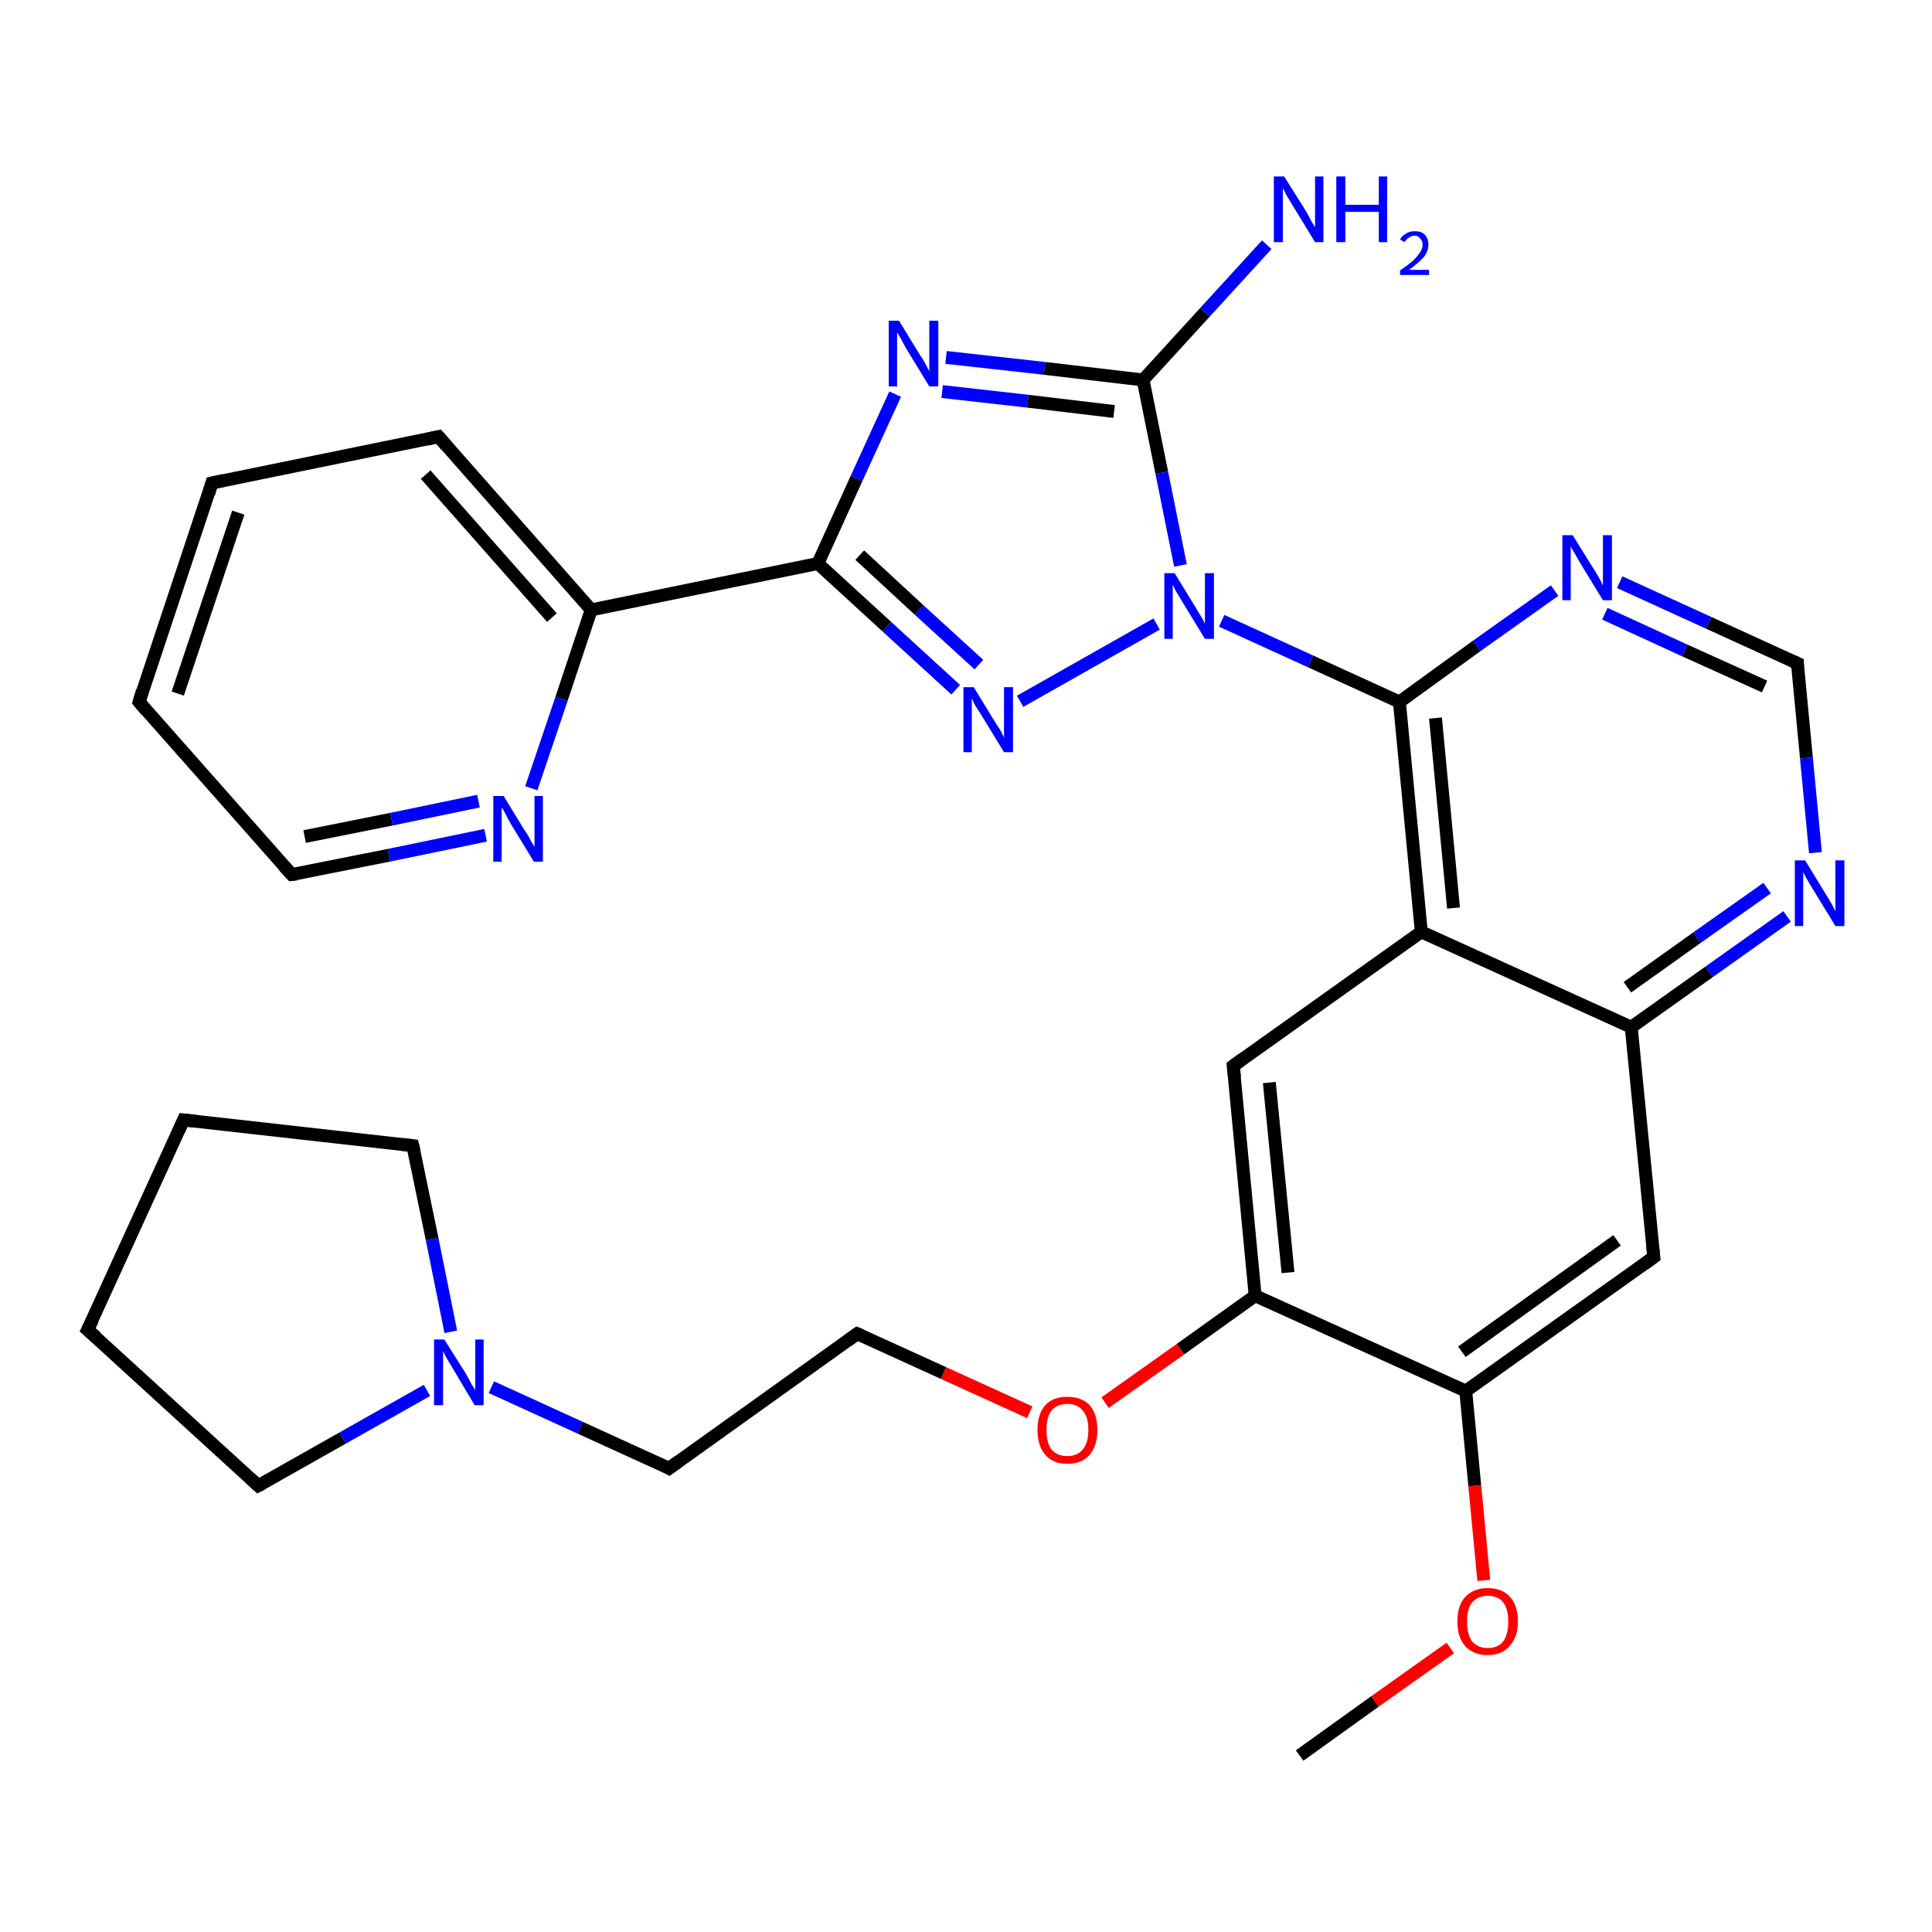 <?xml version='1.0' encoding='iso-8859-1'?>
<svg version='1.1' baseProfile='full'
              xmlns='http://www.w3.org/2000/svg'
                      xmlns:rdkit='http://www.rdkit.org/xml'
                      xmlns:xlink='http://www.w3.org/1999/xlink'
                  xml:space='preserve'
width='300px' height='300px' viewBox='0 0 300 300'>
<!-- END OF HEADER -->
<rect style='opacity:1.0;fill:#FFFFFF;stroke:none' width='300.0' height='300.0' x='0.0' y='0.0'> </rect>
<path class='bond-0 atom-0 atom-1' d='M 201.8,272.6 L 213.5,264.2' style='fill:none;fill-rule:evenodd;stroke:#000000;stroke-width:2.0px;stroke-linecap:butt;stroke-linejoin:miter;stroke-opacity:1' />
<path class='bond-0 atom-0 atom-1' d='M 213.5,264.2 L 225.2,255.9' style='fill:none;fill-rule:evenodd;stroke:#FF0000;stroke-width:2.0px;stroke-linecap:butt;stroke-linejoin:miter;stroke-opacity:1' />
<path class='bond-1 atom-1 atom-2' d='M 230.4,245.4 L 229.0,230.7' style='fill:none;fill-rule:evenodd;stroke:#FF0000;stroke-width:2.0px;stroke-linecap:butt;stroke-linejoin:miter;stroke-opacity:1' />
<path class='bond-1 atom-1 atom-2' d='M 229.0,230.7 L 227.6,216.0' style='fill:none;fill-rule:evenodd;stroke:#000000;stroke-width:2.0px;stroke-linecap:butt;stroke-linejoin:miter;stroke-opacity:1' />
<path class='bond-2 atom-2 atom-3' d='M 227.6,216.0 L 256.8,195.2' style='fill:none;fill-rule:evenodd;stroke:#000000;stroke-width:2.0px;stroke-linecap:butt;stroke-linejoin:miter;stroke-opacity:1' />
<path class='bond-2 atom-2 atom-3' d='M 227.0,209.9 L 251.1,192.6' style='fill:none;fill-rule:evenodd;stroke:#000000;stroke-width:2.0px;stroke-linecap:butt;stroke-linejoin:miter;stroke-opacity:1' />
<path class='bond-3 atom-3 atom-4' d='M 256.8,195.2 L 253.3,159.5' style='fill:none;fill-rule:evenodd;stroke:#000000;stroke-width:2.0px;stroke-linecap:butt;stroke-linejoin:miter;stroke-opacity:1' />
<path class='bond-4 atom-4 atom-5' d='M 253.3,159.5 L 265.4,150.9' style='fill:none;fill-rule:evenodd;stroke:#000000;stroke-width:2.0px;stroke-linecap:butt;stroke-linejoin:miter;stroke-opacity:1' />
<path class='bond-4 atom-4 atom-5' d='M 265.4,150.9 L 277.5,142.3' style='fill:none;fill-rule:evenodd;stroke:#0000FF;stroke-width:2.0px;stroke-linecap:butt;stroke-linejoin:miter;stroke-opacity:1' />
<path class='bond-4 atom-4 atom-5' d='M 252.7,153.3 L 263.5,145.6' style='fill:none;fill-rule:evenodd;stroke:#000000;stroke-width:2.0px;stroke-linecap:butt;stroke-linejoin:miter;stroke-opacity:1' />
<path class='bond-4 atom-4 atom-5' d='M 263.5,145.6 L 274.4,137.9' style='fill:none;fill-rule:evenodd;stroke:#0000FF;stroke-width:2.0px;stroke-linecap:butt;stroke-linejoin:miter;stroke-opacity:1' />
<path class='bond-5 atom-5 atom-6' d='M 281.9,132.4 L 280.5,117.7' style='fill:none;fill-rule:evenodd;stroke:#0000FF;stroke-width:2.0px;stroke-linecap:butt;stroke-linejoin:miter;stroke-opacity:1' />
<path class='bond-5 atom-5 atom-6' d='M 280.5,117.7 L 279.1,103.0' style='fill:none;fill-rule:evenodd;stroke:#000000;stroke-width:2.0px;stroke-linecap:butt;stroke-linejoin:miter;stroke-opacity:1' />
<path class='bond-6 atom-6 atom-7' d='M 279.1,103.0 L 265.3,96.7' style='fill:none;fill-rule:evenodd;stroke:#000000;stroke-width:2.0px;stroke-linecap:butt;stroke-linejoin:miter;stroke-opacity:1' />
<path class='bond-6 atom-6 atom-7' d='M 265.3,96.7 L 251.5,90.4' style='fill:none;fill-rule:evenodd;stroke:#0000FF;stroke-width:2.0px;stroke-linecap:butt;stroke-linejoin:miter;stroke-opacity:1' />
<path class='bond-6 atom-6 atom-7' d='M 274.0,106.6 L 261.6,101.0' style='fill:none;fill-rule:evenodd;stroke:#000000;stroke-width:2.0px;stroke-linecap:butt;stroke-linejoin:miter;stroke-opacity:1' />
<path class='bond-6 atom-6 atom-7' d='M 261.6,101.0 L 249.2,95.3' style='fill:none;fill-rule:evenodd;stroke:#0000FF;stroke-width:2.0px;stroke-linecap:butt;stroke-linejoin:miter;stroke-opacity:1' />
<path class='bond-7 atom-7 atom-8' d='M 241.4,91.7 L 229.3,100.3' style='fill:none;fill-rule:evenodd;stroke:#0000FF;stroke-width:2.0px;stroke-linecap:butt;stroke-linejoin:miter;stroke-opacity:1' />
<path class='bond-7 atom-7 atom-8' d='M 229.3,100.3 L 217.3,109.0' style='fill:none;fill-rule:evenodd;stroke:#000000;stroke-width:2.0px;stroke-linecap:butt;stroke-linejoin:miter;stroke-opacity:1' />
<path class='bond-8 atom-8 atom-9' d='M 217.3,109.0 L 203.5,102.7' style='fill:none;fill-rule:evenodd;stroke:#000000;stroke-width:2.0px;stroke-linecap:butt;stroke-linejoin:miter;stroke-opacity:1' />
<path class='bond-8 atom-8 atom-9' d='M 203.5,102.7 L 189.7,96.4' style='fill:none;fill-rule:evenodd;stroke:#0000FF;stroke-width:2.0px;stroke-linecap:butt;stroke-linejoin:miter;stroke-opacity:1' />
<path class='bond-9 atom-9 atom-10' d='M 179.6,96.9 L 158.4,108.9' style='fill:none;fill-rule:evenodd;stroke:#0000FF;stroke-width:2.0px;stroke-linecap:butt;stroke-linejoin:miter;stroke-opacity:1' />
<path class='bond-10 atom-10 atom-11' d='M 148.4,107.1 L 137.7,97.3' style='fill:none;fill-rule:evenodd;stroke:#0000FF;stroke-width:2.0px;stroke-linecap:butt;stroke-linejoin:miter;stroke-opacity:1' />
<path class='bond-10 atom-10 atom-11' d='M 137.7,97.3 L 127.0,87.5' style='fill:none;fill-rule:evenodd;stroke:#000000;stroke-width:2.0px;stroke-linecap:butt;stroke-linejoin:miter;stroke-opacity:1' />
<path class='bond-10 atom-10 atom-11' d='M 152.0,103.2 L 142.7,94.7' style='fill:none;fill-rule:evenodd;stroke:#0000FF;stroke-width:2.0px;stroke-linecap:butt;stroke-linejoin:miter;stroke-opacity:1' />
<path class='bond-10 atom-10 atom-11' d='M 142.7,94.7 L 133.5,86.2' style='fill:none;fill-rule:evenodd;stroke:#000000;stroke-width:2.0px;stroke-linecap:butt;stroke-linejoin:miter;stroke-opacity:1' />
<path class='bond-11 atom-11 atom-12' d='M 127.0,87.5 L 133.0,74.3' style='fill:none;fill-rule:evenodd;stroke:#000000;stroke-width:2.0px;stroke-linecap:butt;stroke-linejoin:miter;stroke-opacity:1' />
<path class='bond-11 atom-11 atom-12' d='M 133.0,74.3 L 139.0,61.2' style='fill:none;fill-rule:evenodd;stroke:#0000FF;stroke-width:2.0px;stroke-linecap:butt;stroke-linejoin:miter;stroke-opacity:1' />
<path class='bond-12 atom-12 atom-13' d='M 146.9,55.5 L 162.2,57.2' style='fill:none;fill-rule:evenodd;stroke:#0000FF;stroke-width:2.0px;stroke-linecap:butt;stroke-linejoin:miter;stroke-opacity:1' />
<path class='bond-12 atom-12 atom-13' d='M 162.2,57.2 L 177.5,59.0' style='fill:none;fill-rule:evenodd;stroke:#000000;stroke-width:2.0px;stroke-linecap:butt;stroke-linejoin:miter;stroke-opacity:1' />
<path class='bond-12 atom-12 atom-13' d='M 146.3,60.8 L 159.6,62.3' style='fill:none;fill-rule:evenodd;stroke:#0000FF;stroke-width:2.0px;stroke-linecap:butt;stroke-linejoin:miter;stroke-opacity:1' />
<path class='bond-12 atom-12 atom-13' d='M 159.6,62.3 L 173.0,63.9' style='fill:none;fill-rule:evenodd;stroke:#000000;stroke-width:2.0px;stroke-linecap:butt;stroke-linejoin:miter;stroke-opacity:1' />
<path class='bond-13 atom-13 atom-14' d='M 177.5,59.0 L 187.1,48.5' style='fill:none;fill-rule:evenodd;stroke:#000000;stroke-width:2.0px;stroke-linecap:butt;stroke-linejoin:miter;stroke-opacity:1' />
<path class='bond-13 atom-13 atom-14' d='M 187.1,48.5 L 196.7,38.0' style='fill:none;fill-rule:evenodd;stroke:#0000FF;stroke-width:2.0px;stroke-linecap:butt;stroke-linejoin:miter;stroke-opacity:1' />
<path class='bond-14 atom-11 atom-15' d='M 127.0,87.5 L 91.8,94.7' style='fill:none;fill-rule:evenodd;stroke:#000000;stroke-width:2.0px;stroke-linecap:butt;stroke-linejoin:miter;stroke-opacity:1' />
<path class='bond-15 atom-15 atom-16' d='M 91.8,94.7 L 68.1,67.8' style='fill:none;fill-rule:evenodd;stroke:#000000;stroke-width:2.0px;stroke-linecap:butt;stroke-linejoin:miter;stroke-opacity:1' />
<path class='bond-15 atom-15 atom-16' d='M 85.7,95.9 L 66.1,73.7' style='fill:none;fill-rule:evenodd;stroke:#000000;stroke-width:2.0px;stroke-linecap:butt;stroke-linejoin:miter;stroke-opacity:1' />
<path class='bond-16 atom-16 atom-17' d='M 68.1,67.8 L 32.9,75.0' style='fill:none;fill-rule:evenodd;stroke:#000000;stroke-width:2.0px;stroke-linecap:butt;stroke-linejoin:miter;stroke-opacity:1' />
<path class='bond-17 atom-17 atom-18' d='M 32.9,75.0 L 21.6,109.0' style='fill:none;fill-rule:evenodd;stroke:#000000;stroke-width:2.0px;stroke-linecap:butt;stroke-linejoin:miter;stroke-opacity:1' />
<path class='bond-17 atom-17 atom-18' d='M 37.0,79.6 L 27.6,107.7' style='fill:none;fill-rule:evenodd;stroke:#000000;stroke-width:2.0px;stroke-linecap:butt;stroke-linejoin:miter;stroke-opacity:1' />
<path class='bond-18 atom-18 atom-19' d='M 21.6,109.0 L 45.3,135.8' style='fill:none;fill-rule:evenodd;stroke:#000000;stroke-width:2.0px;stroke-linecap:butt;stroke-linejoin:miter;stroke-opacity:1' />
<path class='bond-19 atom-19 atom-20' d='M 45.3,135.8 L 60.4,132.8' style='fill:none;fill-rule:evenodd;stroke:#000000;stroke-width:2.0px;stroke-linecap:butt;stroke-linejoin:miter;stroke-opacity:1' />
<path class='bond-19 atom-19 atom-20' d='M 60.4,132.8 L 75.4,129.7' style='fill:none;fill-rule:evenodd;stroke:#0000FF;stroke-width:2.0px;stroke-linecap:butt;stroke-linejoin:miter;stroke-opacity:1' />
<path class='bond-19 atom-19 atom-20' d='M 47.3,129.9 L 60.8,127.2' style='fill:none;fill-rule:evenodd;stroke:#000000;stroke-width:2.0px;stroke-linecap:butt;stroke-linejoin:miter;stroke-opacity:1' />
<path class='bond-19 atom-19 atom-20' d='M 60.8,127.2 L 74.3,124.4' style='fill:none;fill-rule:evenodd;stroke:#0000FF;stroke-width:2.0px;stroke-linecap:butt;stroke-linejoin:miter;stroke-opacity:1' />
<path class='bond-20 atom-8 atom-21' d='M 217.3,109.0 L 220.7,144.7' style='fill:none;fill-rule:evenodd;stroke:#000000;stroke-width:2.0px;stroke-linecap:butt;stroke-linejoin:miter;stroke-opacity:1' />
<path class='bond-20 atom-8 atom-21' d='M 222.9,111.5 L 225.7,141.0' style='fill:none;fill-rule:evenodd;stroke:#000000;stroke-width:2.0px;stroke-linecap:butt;stroke-linejoin:miter;stroke-opacity:1' />
<path class='bond-21 atom-21 atom-22' d='M 220.7,144.7 L 191.5,165.5' style='fill:none;fill-rule:evenodd;stroke:#000000;stroke-width:2.0px;stroke-linecap:butt;stroke-linejoin:miter;stroke-opacity:1' />
<path class='bond-22 atom-22 atom-23' d='M 191.5,165.5 L 194.9,201.2' style='fill:none;fill-rule:evenodd;stroke:#000000;stroke-width:2.0px;stroke-linecap:butt;stroke-linejoin:miter;stroke-opacity:1' />
<path class='bond-22 atom-22 atom-23' d='M 197.1,168.1 L 200.0,197.6' style='fill:none;fill-rule:evenodd;stroke:#000000;stroke-width:2.0px;stroke-linecap:butt;stroke-linejoin:miter;stroke-opacity:1' />
<path class='bond-23 atom-23 atom-24' d='M 194.9,201.2 L 183.3,209.5' style='fill:none;fill-rule:evenodd;stroke:#000000;stroke-width:2.0px;stroke-linecap:butt;stroke-linejoin:miter;stroke-opacity:1' />
<path class='bond-23 atom-23 atom-24' d='M 183.3,209.5 L 171.6,217.8' style='fill:none;fill-rule:evenodd;stroke:#FF0000;stroke-width:2.0px;stroke-linecap:butt;stroke-linejoin:miter;stroke-opacity:1' />
<path class='bond-24 atom-24 atom-25' d='M 159.9,219.3 L 146.5,213.2' style='fill:none;fill-rule:evenodd;stroke:#FF0000;stroke-width:2.0px;stroke-linecap:butt;stroke-linejoin:miter;stroke-opacity:1' />
<path class='bond-24 atom-24 atom-25' d='M 146.5,213.2 L 133.1,207.1' style='fill:none;fill-rule:evenodd;stroke:#000000;stroke-width:2.0px;stroke-linecap:butt;stroke-linejoin:miter;stroke-opacity:1' />
<path class='bond-25 atom-25 atom-26' d='M 133.1,207.1 L 103.9,228.0' style='fill:none;fill-rule:evenodd;stroke:#000000;stroke-width:2.0px;stroke-linecap:butt;stroke-linejoin:miter;stroke-opacity:1' />
<path class='bond-26 atom-26 atom-27' d='M 103.9,228.0 L 90.1,221.7' style='fill:none;fill-rule:evenodd;stroke:#000000;stroke-width:2.0px;stroke-linecap:butt;stroke-linejoin:miter;stroke-opacity:1' />
<path class='bond-26 atom-26 atom-27' d='M 90.1,221.7 L 76.3,215.4' style='fill:none;fill-rule:evenodd;stroke:#0000FF;stroke-width:2.0px;stroke-linecap:butt;stroke-linejoin:miter;stroke-opacity:1' />
<path class='bond-27 atom-27 atom-28' d='M 66.3,215.9 L 53.2,223.3' style='fill:none;fill-rule:evenodd;stroke:#0000FF;stroke-width:2.0px;stroke-linecap:butt;stroke-linejoin:miter;stroke-opacity:1' />
<path class='bond-27 atom-27 atom-28' d='M 53.2,223.3 L 40.1,230.7' style='fill:none;fill-rule:evenodd;stroke:#000000;stroke-width:2.0px;stroke-linecap:butt;stroke-linejoin:miter;stroke-opacity:1' />
<path class='bond-28 atom-28 atom-29' d='M 40.1,230.7 L 13.6,206.5' style='fill:none;fill-rule:evenodd;stroke:#000000;stroke-width:2.0px;stroke-linecap:butt;stroke-linejoin:miter;stroke-opacity:1' />
<path class='bond-29 atom-29 atom-30' d='M 13.6,206.5 L 28.5,173.9' style='fill:none;fill-rule:evenodd;stroke:#000000;stroke-width:2.0px;stroke-linecap:butt;stroke-linejoin:miter;stroke-opacity:1' />
<path class='bond-30 atom-30 atom-31' d='M 28.5,173.9 L 64.1,177.9' style='fill:none;fill-rule:evenodd;stroke:#000000;stroke-width:2.0px;stroke-linecap:butt;stroke-linejoin:miter;stroke-opacity:1' />
<path class='bond-31 atom-23 atom-2' d='M 194.9,201.2 L 227.6,216.0' style='fill:none;fill-rule:evenodd;stroke:#000000;stroke-width:2.0px;stroke-linecap:butt;stroke-linejoin:miter;stroke-opacity:1' />
<path class='bond-32 atom-31 atom-27' d='M 64.1,177.9 L 67.1,192.4' style='fill:none;fill-rule:evenodd;stroke:#000000;stroke-width:2.0px;stroke-linecap:butt;stroke-linejoin:miter;stroke-opacity:1' />
<path class='bond-32 atom-31 atom-27' d='M 67.1,192.4 L 70.0,206.8' style='fill:none;fill-rule:evenodd;stroke:#0000FF;stroke-width:2.0px;stroke-linecap:butt;stroke-linejoin:miter;stroke-opacity:1' />
<path class='bond-33 atom-21 atom-4' d='M 220.7,144.7 L 253.3,159.5' style='fill:none;fill-rule:evenodd;stroke:#000000;stroke-width:2.0px;stroke-linecap:butt;stroke-linejoin:miter;stroke-opacity:1' />
<path class='bond-34 atom-13 atom-9' d='M 177.5,59.0 L 180.4,73.4' style='fill:none;fill-rule:evenodd;stroke:#000000;stroke-width:2.0px;stroke-linecap:butt;stroke-linejoin:miter;stroke-opacity:1' />
<path class='bond-34 atom-13 atom-9' d='M 180.4,73.4 L 183.3,87.8' style='fill:none;fill-rule:evenodd;stroke:#0000FF;stroke-width:2.0px;stroke-linecap:butt;stroke-linejoin:miter;stroke-opacity:1' />
<path class='bond-35 atom-20 atom-15' d='M 82.5,122.4 L 87.2,108.5' style='fill:none;fill-rule:evenodd;stroke:#0000FF;stroke-width:2.0px;stroke-linecap:butt;stroke-linejoin:miter;stroke-opacity:1' />
<path class='bond-35 atom-20 atom-15' d='M 87.2,108.5 L 91.8,94.7' style='fill:none;fill-rule:evenodd;stroke:#000000;stroke-width:2.0px;stroke-linecap:butt;stroke-linejoin:miter;stroke-opacity:1' />
<path d='M 255.3,196.3 L 256.8,195.2 L 256.6,193.4' style='fill:none;stroke:#000000;stroke-width:2.0px;stroke-linecap:butt;stroke-linejoin:miter;stroke-opacity:1;' />
<path d='M 279.1,103.7 L 279.1,103.0 L 278.4,102.7' style='fill:none;stroke:#000000;stroke-width:2.0px;stroke-linecap:butt;stroke-linejoin:miter;stroke-opacity:1;' />
<path d='M 69.3,69.2 L 68.1,67.8 L 66.3,68.2' style='fill:none;stroke:#000000;stroke-width:2.0px;stroke-linecap:butt;stroke-linejoin:miter;stroke-opacity:1;' />
<path d='M 34.7,74.6 L 32.9,75.0 L 32.4,76.7' style='fill:none;stroke:#000000;stroke-width:2.0px;stroke-linecap:butt;stroke-linejoin:miter;stroke-opacity:1;' />
<path d='M 22.1,107.3 L 21.6,109.0 L 22.7,110.3' style='fill:none;stroke:#000000;stroke-width:2.0px;stroke-linecap:butt;stroke-linejoin:miter;stroke-opacity:1;' />
<path d='M 44.1,134.5 L 45.3,135.8 L 46.1,135.7' style='fill:none;stroke:#000000;stroke-width:2.0px;stroke-linecap:butt;stroke-linejoin:miter;stroke-opacity:1;' />
<path d='M 193.0,164.4 L 191.5,165.5 L 191.7,167.3' style='fill:none;stroke:#000000;stroke-width:2.0px;stroke-linecap:butt;stroke-linejoin:miter;stroke-opacity:1;' />
<path d='M 133.8,207.4 L 133.1,207.1 L 131.6,208.2' style='fill:none;stroke:#000000;stroke-width:2.0px;stroke-linecap:butt;stroke-linejoin:miter;stroke-opacity:1;' />
<path d='M 105.4,226.9 L 103.9,228.0 L 103.2,227.6' style='fill:none;stroke:#000000;stroke-width:2.0px;stroke-linecap:butt;stroke-linejoin:miter;stroke-opacity:1;' />
<path d='M 40.7,230.4 L 40.1,230.7 L 38.8,229.5' style='fill:none;stroke:#000000;stroke-width:2.0px;stroke-linecap:butt;stroke-linejoin:miter;stroke-opacity:1;' />
<path d='M 15.0,207.7 L 13.6,206.5 L 14.4,204.9' style='fill:none;stroke:#000000;stroke-width:2.0px;stroke-linecap:butt;stroke-linejoin:miter;stroke-opacity:1;' />
<path d='M 27.8,175.5 L 28.5,173.9 L 30.3,174.1' style='fill:none;stroke:#000000;stroke-width:2.0px;stroke-linecap:butt;stroke-linejoin:miter;stroke-opacity:1;' />
<path d='M 62.4,177.7 L 64.1,177.9 L 64.3,178.7' style='fill:none;stroke:#000000;stroke-width:2.0px;stroke-linecap:butt;stroke-linejoin:miter;stroke-opacity:1;' />
<path class='atom-1' d='M 226.3 251.8
Q 226.3 249.3, 227.5 248.0
Q 228.8 246.6, 231.0 246.6
Q 233.3 246.6, 234.5 248.0
Q 235.7 249.3, 235.7 251.8
Q 235.7 254.2, 234.4 255.6
Q 233.2 257.0, 231.0 257.0
Q 228.8 257.0, 227.5 255.6
Q 226.3 254.2, 226.3 251.8
M 231.0 255.9
Q 232.6 255.9, 233.4 254.9
Q 234.2 253.8, 234.2 251.8
Q 234.2 249.8, 233.4 248.8
Q 232.6 247.8, 231.0 247.8
Q 229.5 247.8, 228.6 248.8
Q 227.8 249.8, 227.8 251.8
Q 227.8 253.8, 228.6 254.9
Q 229.5 255.9, 231.0 255.9
' fill='#FF0000'/>
<path class='atom-5' d='M 280.3 133.6
L 283.6 139.0
Q 283.9 139.5, 284.5 140.5
Q 285.0 141.5, 285.0 141.5
L 285.0 133.6
L 286.4 133.6
L 286.4 143.8
L 285.0 143.8
L 281.4 137.9
Q 281.0 137.2, 280.5 136.4
Q 280.1 135.6, 280.0 135.4
L 280.0 143.8
L 278.7 143.8
L 278.7 133.6
L 280.3 133.6
' fill='#0000FF'/>
<path class='atom-7' d='M 244.2 83.1
L 247.5 88.4
Q 247.9 89.0, 248.4 89.9
Q 248.9 90.9, 248.9 90.9
L 248.9 83.1
L 250.3 83.1
L 250.3 93.2
L 248.9 93.2
L 245.3 87.3
Q 244.9 86.6, 244.5 85.9
Q 244.0 85.1, 243.9 84.8
L 243.9 93.2
L 242.6 93.2
L 242.6 83.1
L 244.2 83.1
' fill='#0000FF'/>
<path class='atom-9' d='M 182.4 89.0
L 185.7 94.4
Q 186.0 94.9, 186.6 95.9
Q 187.1 96.8, 187.1 96.9
L 187.1 89.0
L 188.5 89.0
L 188.5 99.2
L 187.1 99.2
L 183.5 93.3
Q 183.1 92.6, 182.6 91.8
Q 182.2 91.0, 182.1 90.8
L 182.1 99.2
L 180.8 99.2
L 180.8 89.0
L 182.4 89.0
' fill='#0000FF'/>
<path class='atom-10' d='M 151.2 106.7
L 154.5 112.1
Q 154.8 112.6, 155.4 113.5
Q 155.9 114.5, 155.9 114.6
L 155.9 106.7
L 157.3 106.7
L 157.3 116.8
L 155.9 116.8
L 152.3 110.9
Q 151.9 110.3, 151.4 109.5
Q 151.0 108.7, 150.9 108.4
L 150.9 116.8
L 149.6 116.8
L 149.6 106.7
L 151.2 106.7
' fill='#0000FF'/>
<path class='atom-12' d='M 139.6 49.8
L 142.9 55.2
Q 143.3 55.7, 143.8 56.7
Q 144.3 57.6, 144.3 57.7
L 144.3 49.8
L 145.7 49.8
L 145.7 60.0
L 144.3 60.0
L 140.7 54.1
Q 140.3 53.4, 139.9 52.6
Q 139.4 51.8, 139.3 51.6
L 139.3 60.0
L 138.0 60.0
L 138.0 49.8
L 139.6 49.8
' fill='#0000FF'/>
<path class='atom-14' d='M 199.4 27.4
L 202.8 32.8
Q 203.1 33.3, 203.6 34.3
Q 204.2 35.3, 204.2 35.3
L 204.2 27.4
L 205.5 27.4
L 205.5 37.6
L 204.2 37.6
L 200.6 31.7
Q 200.2 31.0, 199.7 30.2
Q 199.3 29.4, 199.2 29.2
L 199.2 37.6
L 197.8 37.6
L 197.8 27.4
L 199.4 27.4
' fill='#0000FF'/>
<path class='atom-14' d='M 207.5 27.4
L 208.9 27.4
L 208.9 31.8
L 214.1 31.8
L 214.1 27.4
L 215.4 27.4
L 215.4 37.6
L 214.1 37.6
L 214.1 32.9
L 208.9 32.9
L 208.9 37.6
L 207.5 37.6
L 207.5 27.4
' fill='#0000FF'/>
<path class='atom-14' d='M 217.4 37.2
Q 217.7 36.6, 218.3 36.3
Q 218.8 35.9, 219.7 35.9
Q 220.7 35.9, 221.2 36.4
Q 221.8 37.0, 221.8 38.0
Q 221.8 39.0, 221.1 39.9
Q 220.3 40.8, 218.8 41.9
L 221.9 41.9
L 221.9 42.7
L 217.4 42.7
L 217.4 42.0
Q 218.7 41.1, 219.4 40.5
Q 220.1 39.8, 220.5 39.2
Q 220.9 38.6, 220.9 38.0
Q 220.9 37.4, 220.5 37.0
Q 220.2 36.6, 219.7 36.6
Q 219.1 36.6, 218.8 36.9
Q 218.4 37.1, 218.1 37.6
L 217.4 37.2
' fill='#0000FF'/>
<path class='atom-20' d='M 78.2 123.6
L 81.5 129.0
Q 81.9 129.5, 82.4 130.5
Q 82.9 131.4, 83.0 131.5
L 83.0 123.6
L 84.3 123.6
L 84.3 133.8
L 82.9 133.8
L 79.3 127.9
Q 78.9 127.2, 78.5 126.4
Q 78.1 125.6, 77.9 125.4
L 77.9 133.8
L 76.6 133.8
L 76.6 123.6
L 78.2 123.6
' fill='#0000FF'/>
<path class='atom-24' d='M 161.1 222.0
Q 161.1 219.6, 162.3 218.2
Q 163.5 216.9, 165.7 216.9
Q 168.0 216.9, 169.2 218.2
Q 170.4 219.6, 170.4 222.0
Q 170.4 224.5, 169.2 225.9
Q 168.0 227.3, 165.7 227.3
Q 163.5 227.3, 162.3 225.9
Q 161.1 224.5, 161.1 222.0
M 165.7 226.1
Q 167.3 226.1, 168.1 225.1
Q 169.0 224.1, 169.0 222.0
Q 169.0 220.0, 168.1 219.0
Q 167.3 218.0, 165.7 218.0
Q 164.2 218.0, 163.3 219.0
Q 162.5 220.0, 162.5 222.0
Q 162.5 224.1, 163.3 225.1
Q 164.2 226.1, 165.7 226.1
' fill='#FF0000'/>
<path class='atom-27' d='M 69.0 208.0
L 72.4 213.4
Q 72.7 213.9, 73.2 214.9
Q 73.8 215.8, 73.8 215.9
L 73.8 208.0
L 75.1 208.0
L 75.1 218.2
L 73.7 218.2
L 70.2 212.3
Q 69.8 211.6, 69.3 210.8
Q 68.9 210.0, 68.8 209.8
L 68.8 218.2
L 67.4 218.2
L 67.4 208.0
L 69.0 208.0
' fill='#0000FF'/>
</svg>
